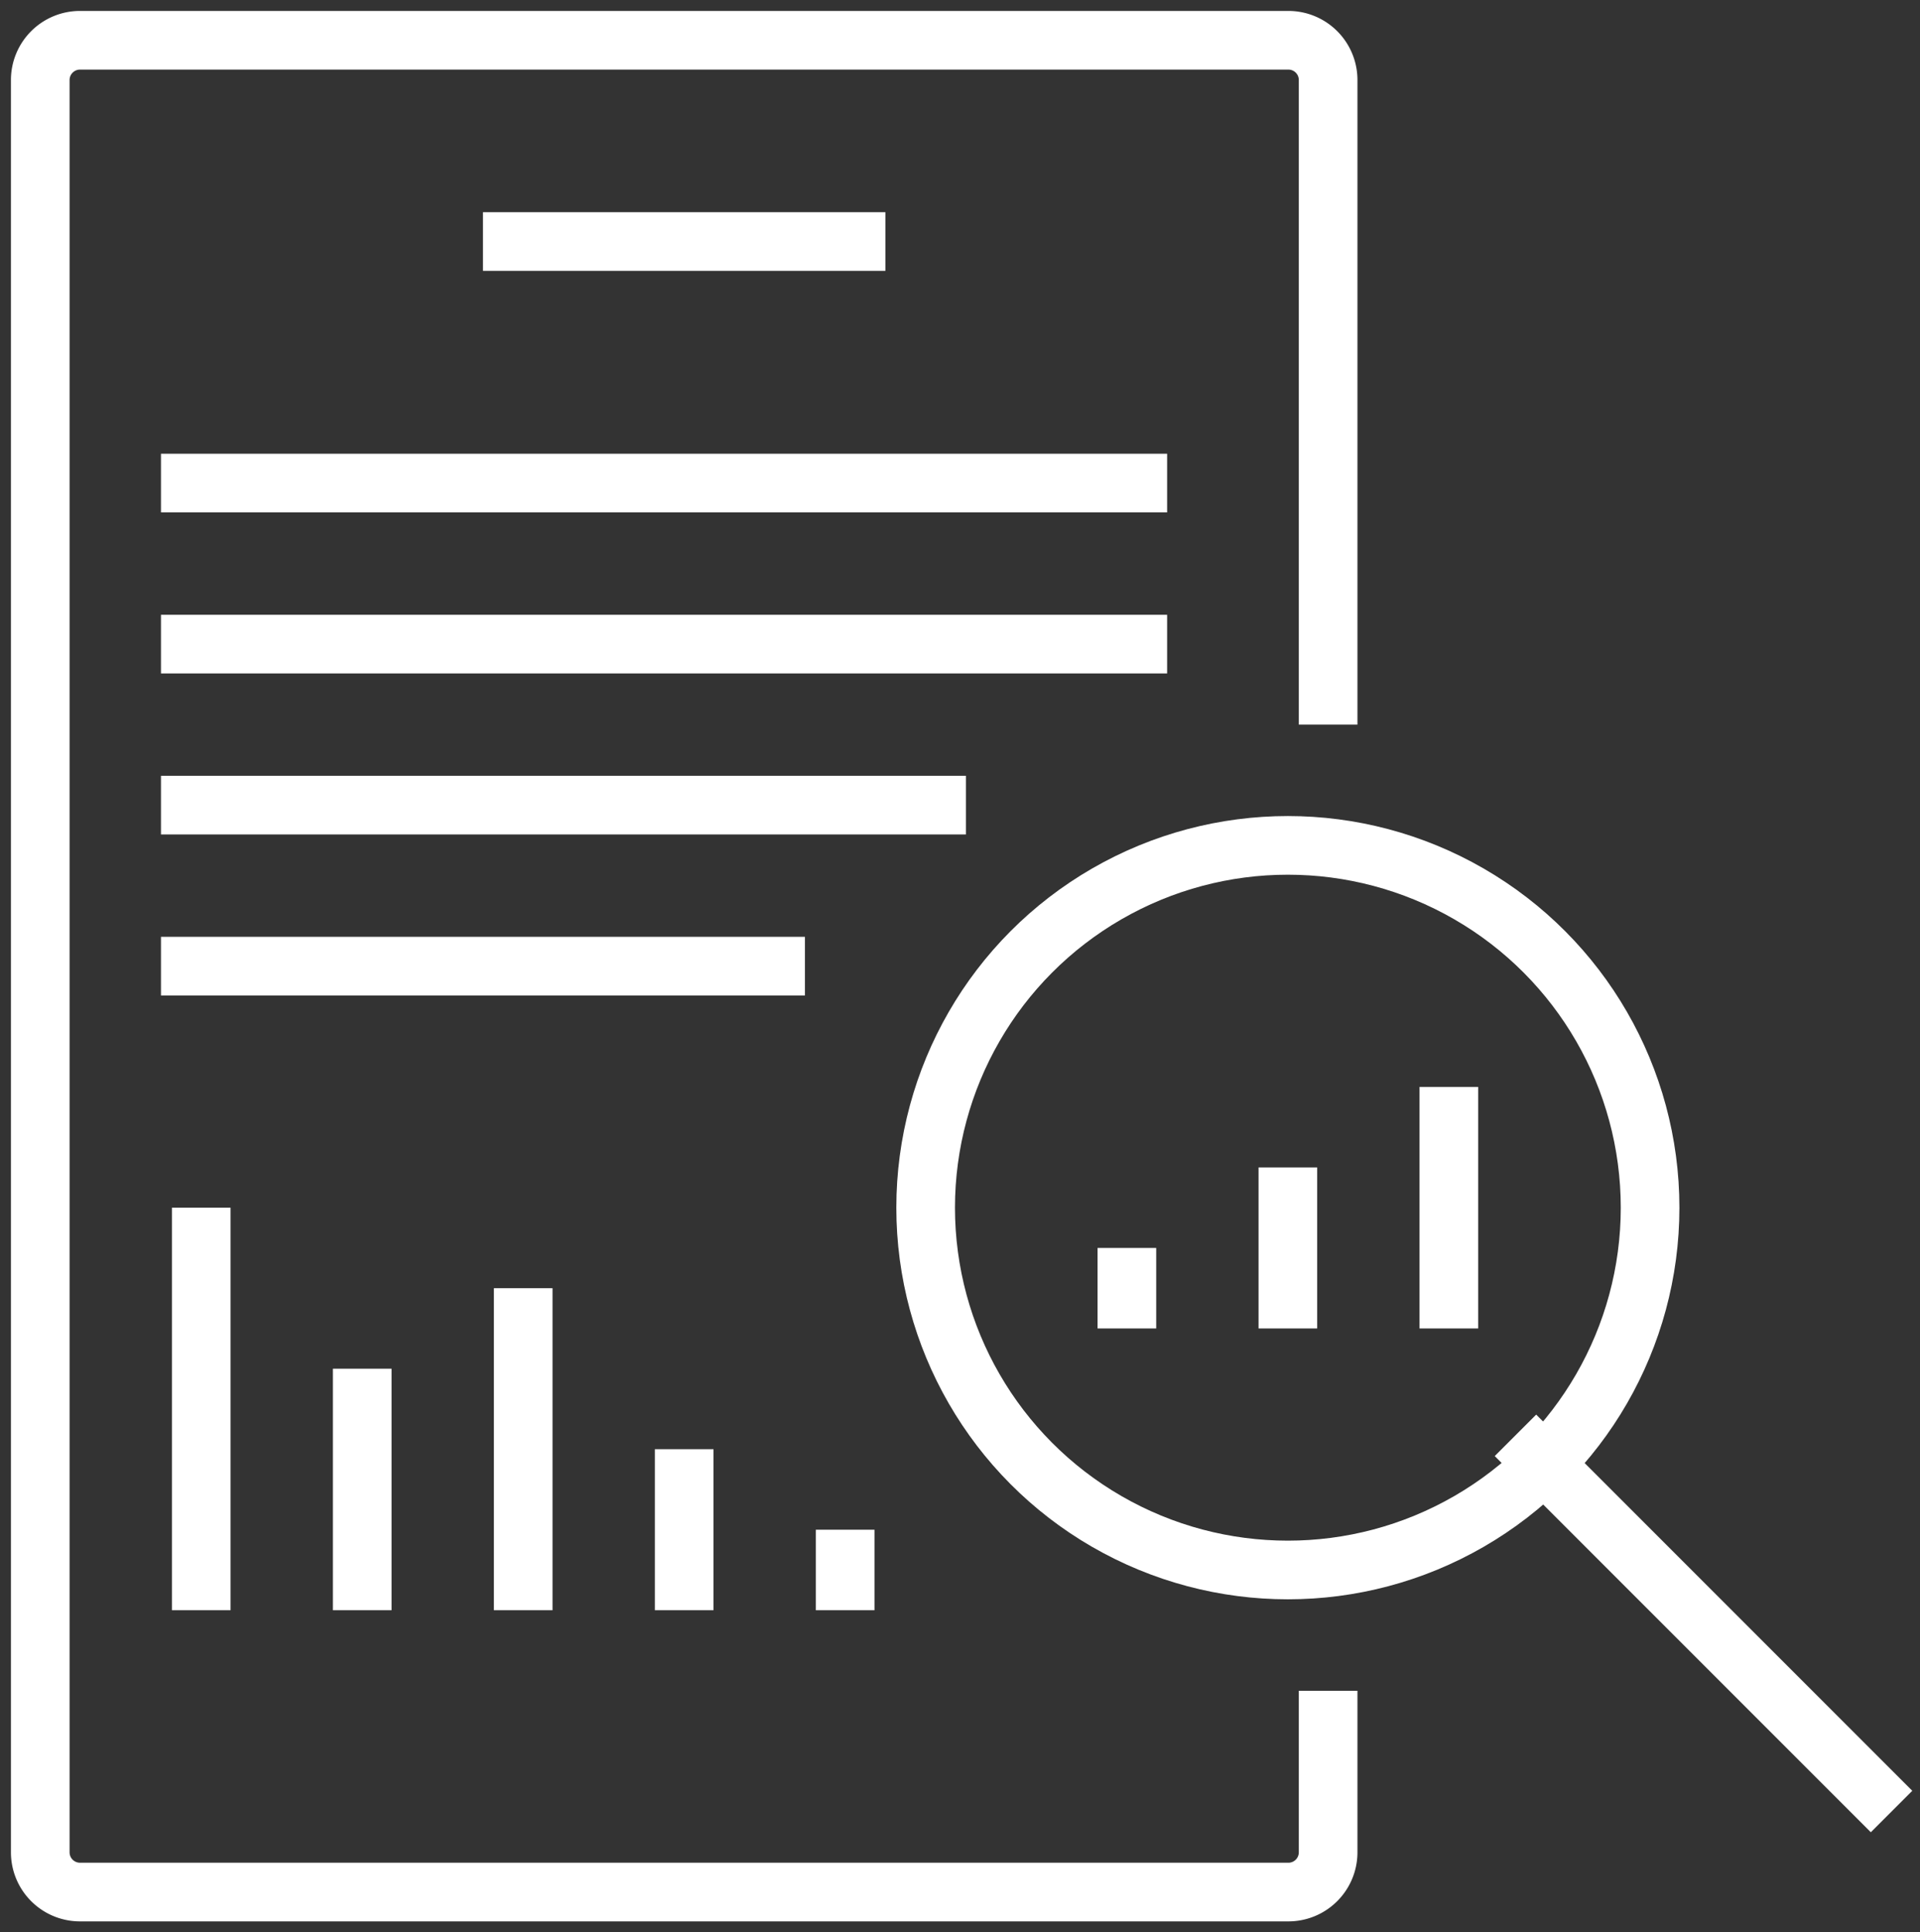 <svg id="Group_10122" data-name="Group 10122" xmlns="http://www.w3.org/2000/svg" xmlns:xlink="http://www.w3.org/1999/xlink" width="65.479" height="65.882" viewBox="0 0 65.479 65.882">
  <rect x="0" y="0" width="65.479" height="65.882" fill="#333333" stroke="none"/>
  <defs>
    <clipPath id="clip-path">
      <rect id="Rectangle_3983" data-name="Rectangle 3983" width="65.48" height="65.882" fill="none" stroke="#fff" stroke-width="1"/>
    </clipPath>
  </defs>
  <g id="Group_10121" data-name="Group 10121" clip-path="url(#clip-path)">
    <circle id="Ellipse_64" data-name="Ellipse 64" cx="12.353" cy="12.353" r="12.353" transform="translate(31.568 28.823)" fill="none" stroke="#fff" stroke-miterlimit="10" stroke-width="2"/>
    <path id="Path_16778" data-name="Path 16778" d="M44.921,57.274v5.507a1.355,1.355,0,0,1-1.356,1.356H2.356A1.355,1.355,0,0,1,1,62.781V2.356A1.355,1.355,0,0,1,2.356,1H43.565a1.355,1.355,0,0,1,1.356,1.356V24.333" transform="translate(0.373 0.373)" fill="none" stroke="#fff" stroke-miterlimit="10" stroke-width="2"/>
    <line id="Line_123" data-name="Line 123" x2="12.826" y2="12.826" transform="translate(51.683 48.938)" fill="none" stroke="#fff" stroke-miterlimit="10" stroke-width="2"/>
    <line id="Line_124" data-name="Line 124" y2="2.745" transform="translate(28.823 52.156)" fill="none" stroke="#fff" stroke-miterlimit="10" stroke-width="2"/>
    <line id="Line_125" data-name="Line 125" y2="5.49" transform="translate(23.333 49.411)" fill="none" stroke="#fff" stroke-miterlimit="10" stroke-width="2"/>
    <line id="Line_126" data-name="Line 126" y2="10.98" transform="translate(17.843 43.921)" fill="none" stroke="#fff" stroke-miterlimit="10" stroke-width="2"/>
    <line id="Line_127" data-name="Line 127" y2="8.235" transform="translate(12.353 46.666)" fill="none" stroke="#fff" stroke-miterlimit="10" stroke-width="2"/>
    <line id="Line_128" data-name="Line 128" y2="13.725" transform="translate(6.863 41.176)" fill="none" stroke="#fff" stroke-miterlimit="10" stroke-width="2"/>
    <line id="Line_129" data-name="Line 129" y1="2.745" transform="translate(38.431 42.549)" fill="none" stroke="#fff" stroke-miterlimit="10" stroke-width="2"/>
    <line id="Line_130" data-name="Line 130" y1="5.49" transform="translate(43.921 39.804)" fill="none" stroke="#fff" stroke-miterlimit="10" stroke-width="2"/>
    <line id="Line_131" data-name="Line 131" y1="8.235" transform="translate(49.411 37.059)" fill="none" stroke="#fff" stroke-miterlimit="10" stroke-width="2"/>
    <line id="Line_132" data-name="Line 132" x2="13.725" transform="translate(16.47 8.235)" fill="none" stroke="#fff" stroke-miterlimit="10" stroke-width="2"/>
    <line id="Line_133" data-name="Line 133" x2="34.313" transform="translate(5.49 16.47)" fill="none" stroke="#fff" stroke-miterlimit="10" stroke-width="2"/>
    <line id="Line_134" data-name="Line 134" x2="34.313" transform="translate(5.49 21.961)" fill="none" stroke="#fff" stroke-miterlimit="10" stroke-width="2"/>
    <line id="Line_135" data-name="Line 135" x2="27.451" transform="translate(5.49 27.451)" fill="none" stroke="#fff" stroke-miterlimit="10" stroke-width="2"/>
    <line id="Line_136" data-name="Line 136" x2="21.961" transform="translate(5.49 32.941)" fill="none" stroke="#fff" stroke-miterlimit="10" stroke-width="2"/>
  </g>
</svg>

